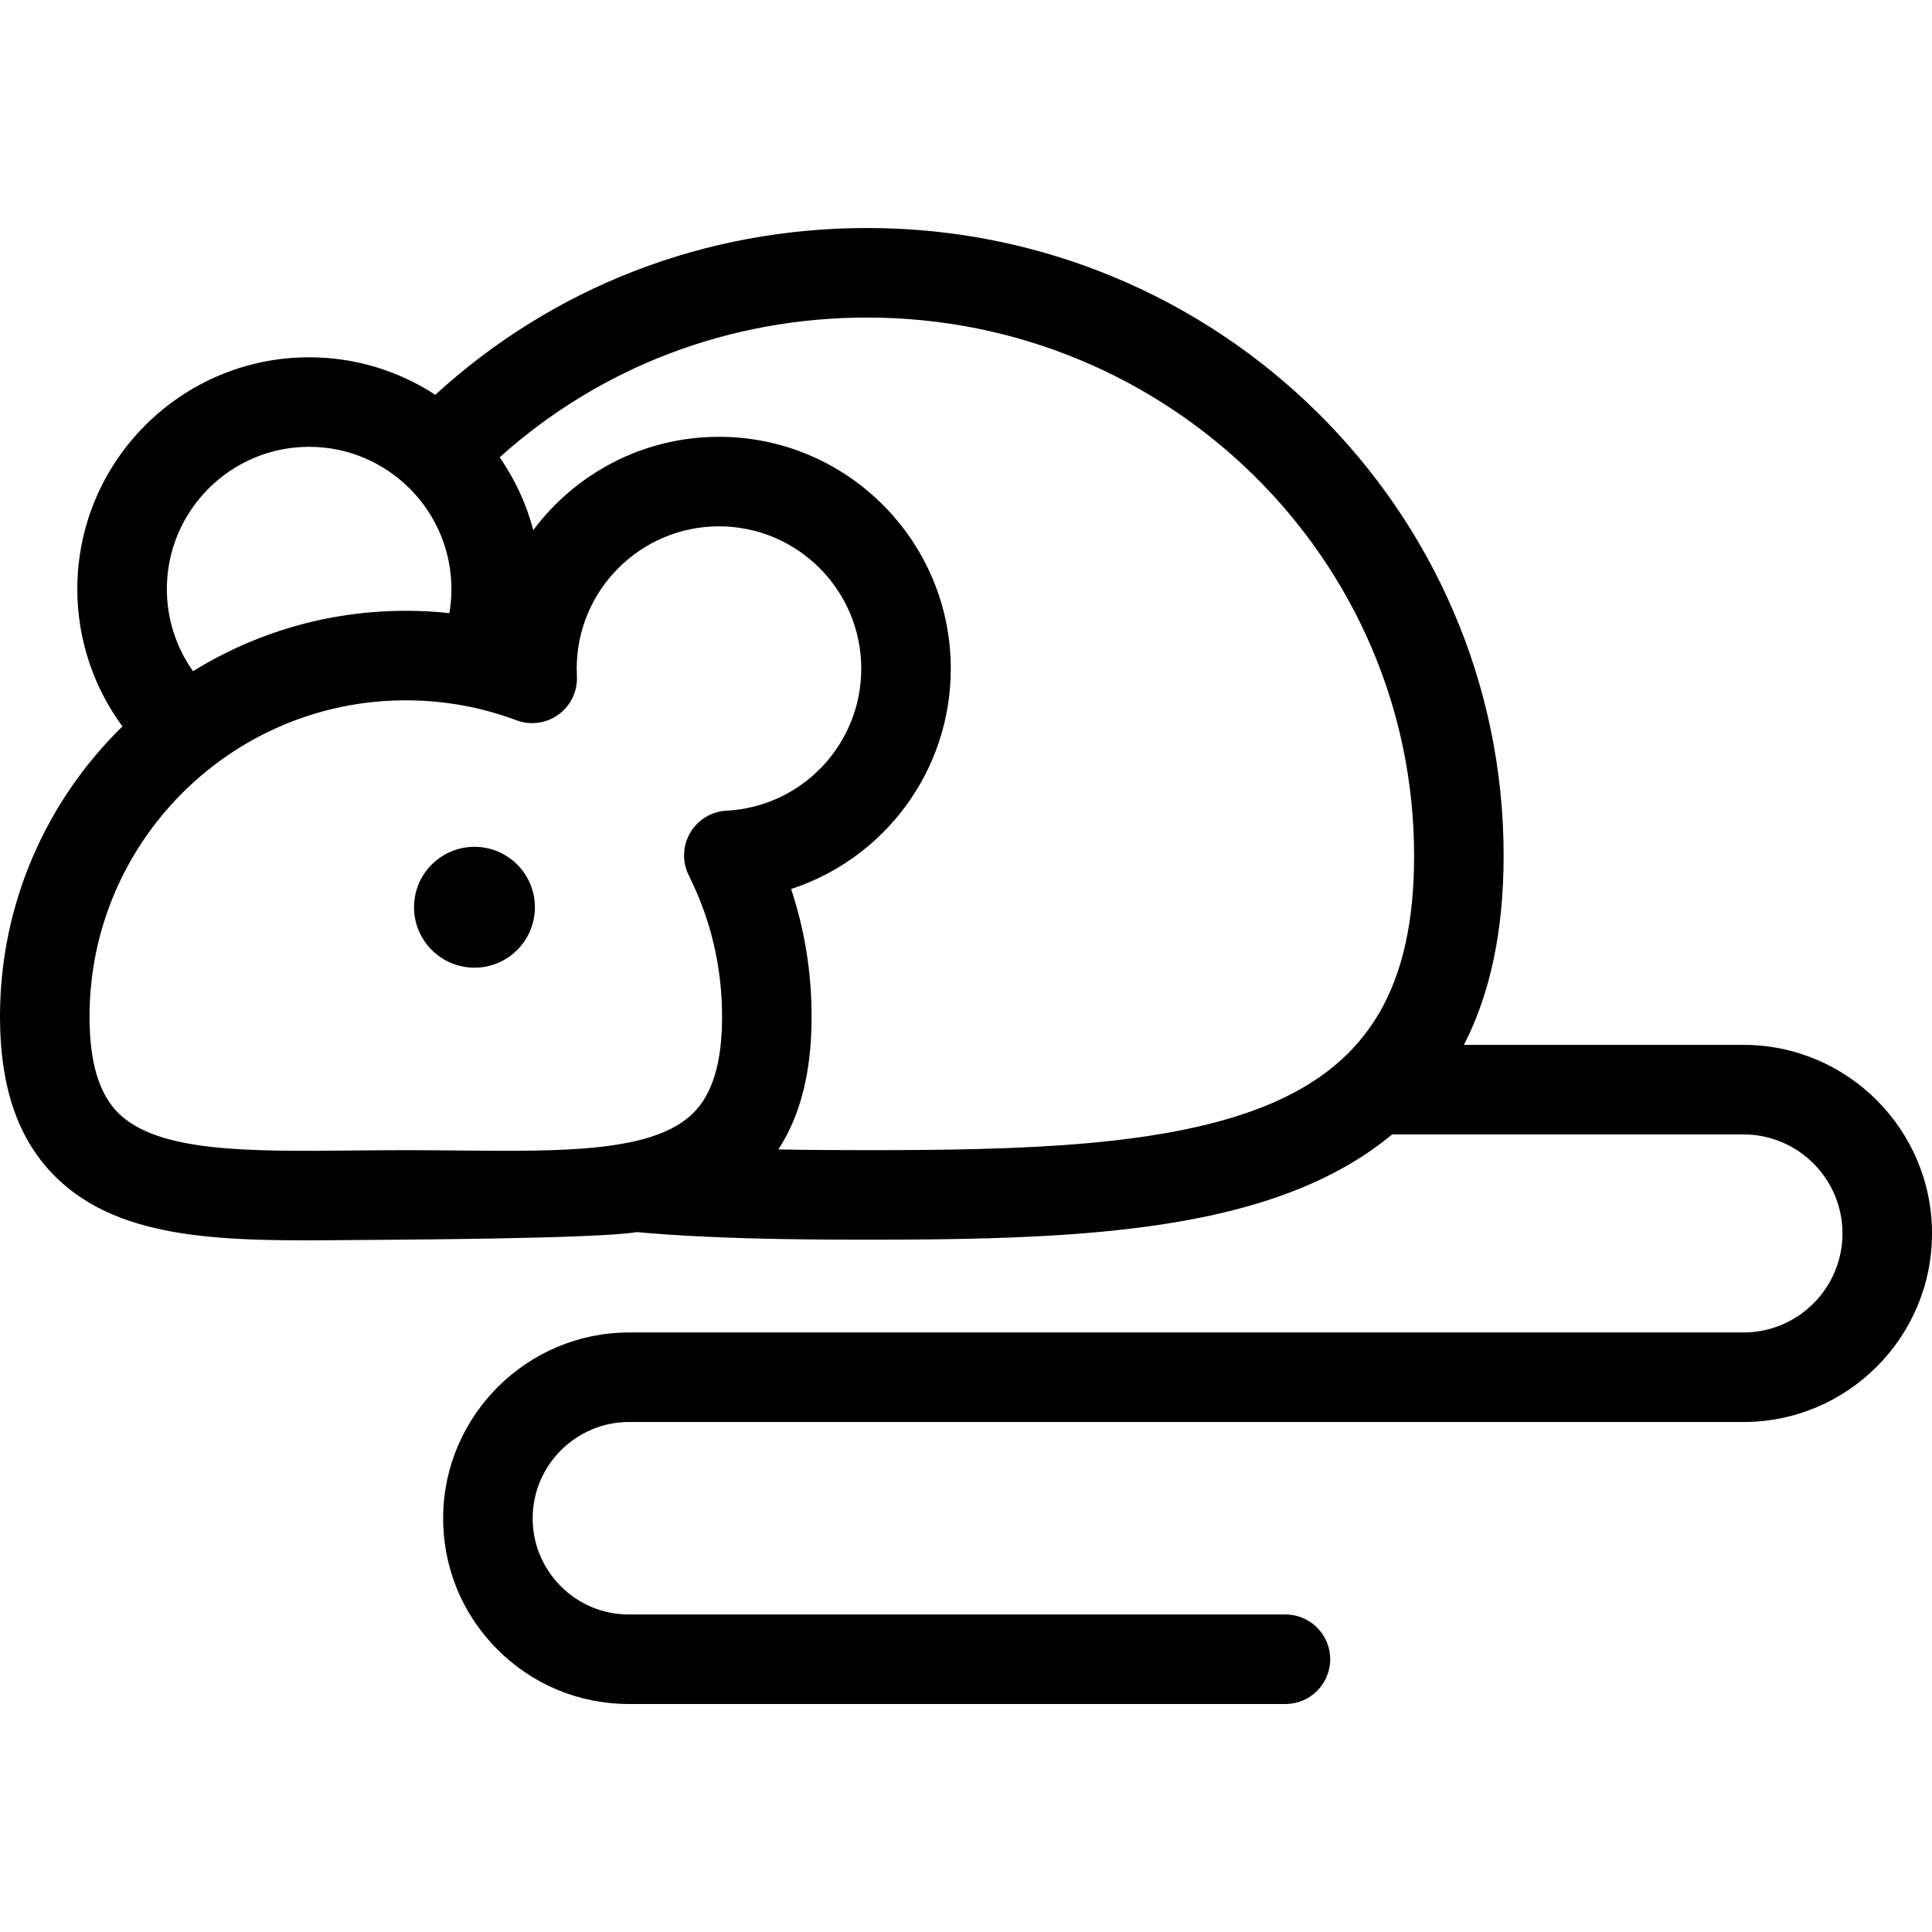 <svg xmlns="http://www.w3.org/2000/svg" viewBox="0 0 431.604 431.604"><path d="M389.48 233.423h-62.44c5.93-11.57 8.867-25.613 8.867-42.268 0-77.316-63.773-140.218-142.162-140.218-36.268 0-70.19 13.172-96.496 37.26-8.12-5.29-17.8-8.38-28.19-8.38-28.556 0-51.787 23.232-51.787 51.788 0 11.137 3.59 21.86 10.08 30.676C10.487 178.753 0 201.726 0 227.106c0 15.82 4.05 27.522 12.38 35.773 14.778 14.638 38.83 14.41 66.683 14.14 7.57-.07 54.375-.243 63.19-1.773 16.318 1.478 34.362 1.697 51.492 1.697 36.47 0 71.354-.895 97.295-11.694 7.648-3.184 14.296-7.12 19.966-11.824h78.475c12.2 0 22.124 9.925 22.124 22.124 0 12.2-9.925 22.124-22.123 22.124H140.495c-22.632 0-41.247 18.41-41.496 41.042-.123 11.17 4.136 21.696 11.992 29.64 7.855 7.94 18.333 12.315 29.504 12.315h146.67c5.523 0 10-4.478 10-10s-4.477-10-10-10h-146.67c-5.787 0-11.215-2.267-15.285-6.38-4.07-4.116-6.277-9.568-6.213-15.355.13-11.724 9.772-21.262 21.497-21.262h248.988c23.227 0 42.123-18.896 42.123-42.124s-18.897-42.127-42.124-42.127zM37.274 131.605c0-17.527 14.26-31.787 31.786-31.787 17.526 0 31.786 14.26 31.786 31.787 0 1.816-.16 3.605-.457 5.364-3.22-.346-6.47-.52-9.736-.52-17.42 0-33.704 4.944-47.534 13.495-3.764-5.317-5.847-11.708-5.847-18.34zm65.163 125.415c-3.847-.037-7.78-.074-11.782-.074s-7.935.038-11.782.074c-23.377.225-43.565.417-52.42-8.352-4.34-4.3-6.452-11.354-6.452-21.563 0-38.958 31.695-70.654 70.654-70.654 8.497 0 16.82 1.5 24.735 4.46 3.154 1.18 6.692.692 9.41-1.298s4.25-5.216 4.078-8.58c-.028-.552-.043-1.107-.043-1.666 0-17.526 14.258-31.784 31.784-31.784s31.784 14.258 31.784 31.784c0 16.922-13.223 30.864-30.102 31.74-3.37.175-6.423 2.037-8.122 4.95-1.698 2.916-1.813 6.49-.304 9.508 4.932 9.864 7.433 20.476 7.433 31.54 0 10.21-2.112 17.262-6.454 21.563-8.855 8.77-29.05 8.575-52.42 8.353zm180.917-10.236c-22.532 9.38-55.243 10.158-89.607 10.158-6.547 0-13.224-.037-19.863-.16 4.978-7.626 7.425-17.407 7.425-29.677 0-9.818-1.536-19.36-4.578-28.503 20.805-6.784 35.673-26.335 35.673-49.235 0-28.554-23.23-51.784-51.785-51.784-16.956 0-32.03 8.194-41.482 20.828-1.554-5.893-4.128-11.375-7.514-16.254C134.11 81.963 162.94 70.94 193.745 70.94c67.36 0 122.162 53.93 122.162 120.217 0 29.097-10.04 46.253-32.554 55.627z"/><circle cx="105.995" cy="202.676" r="13.499"/></svg>
